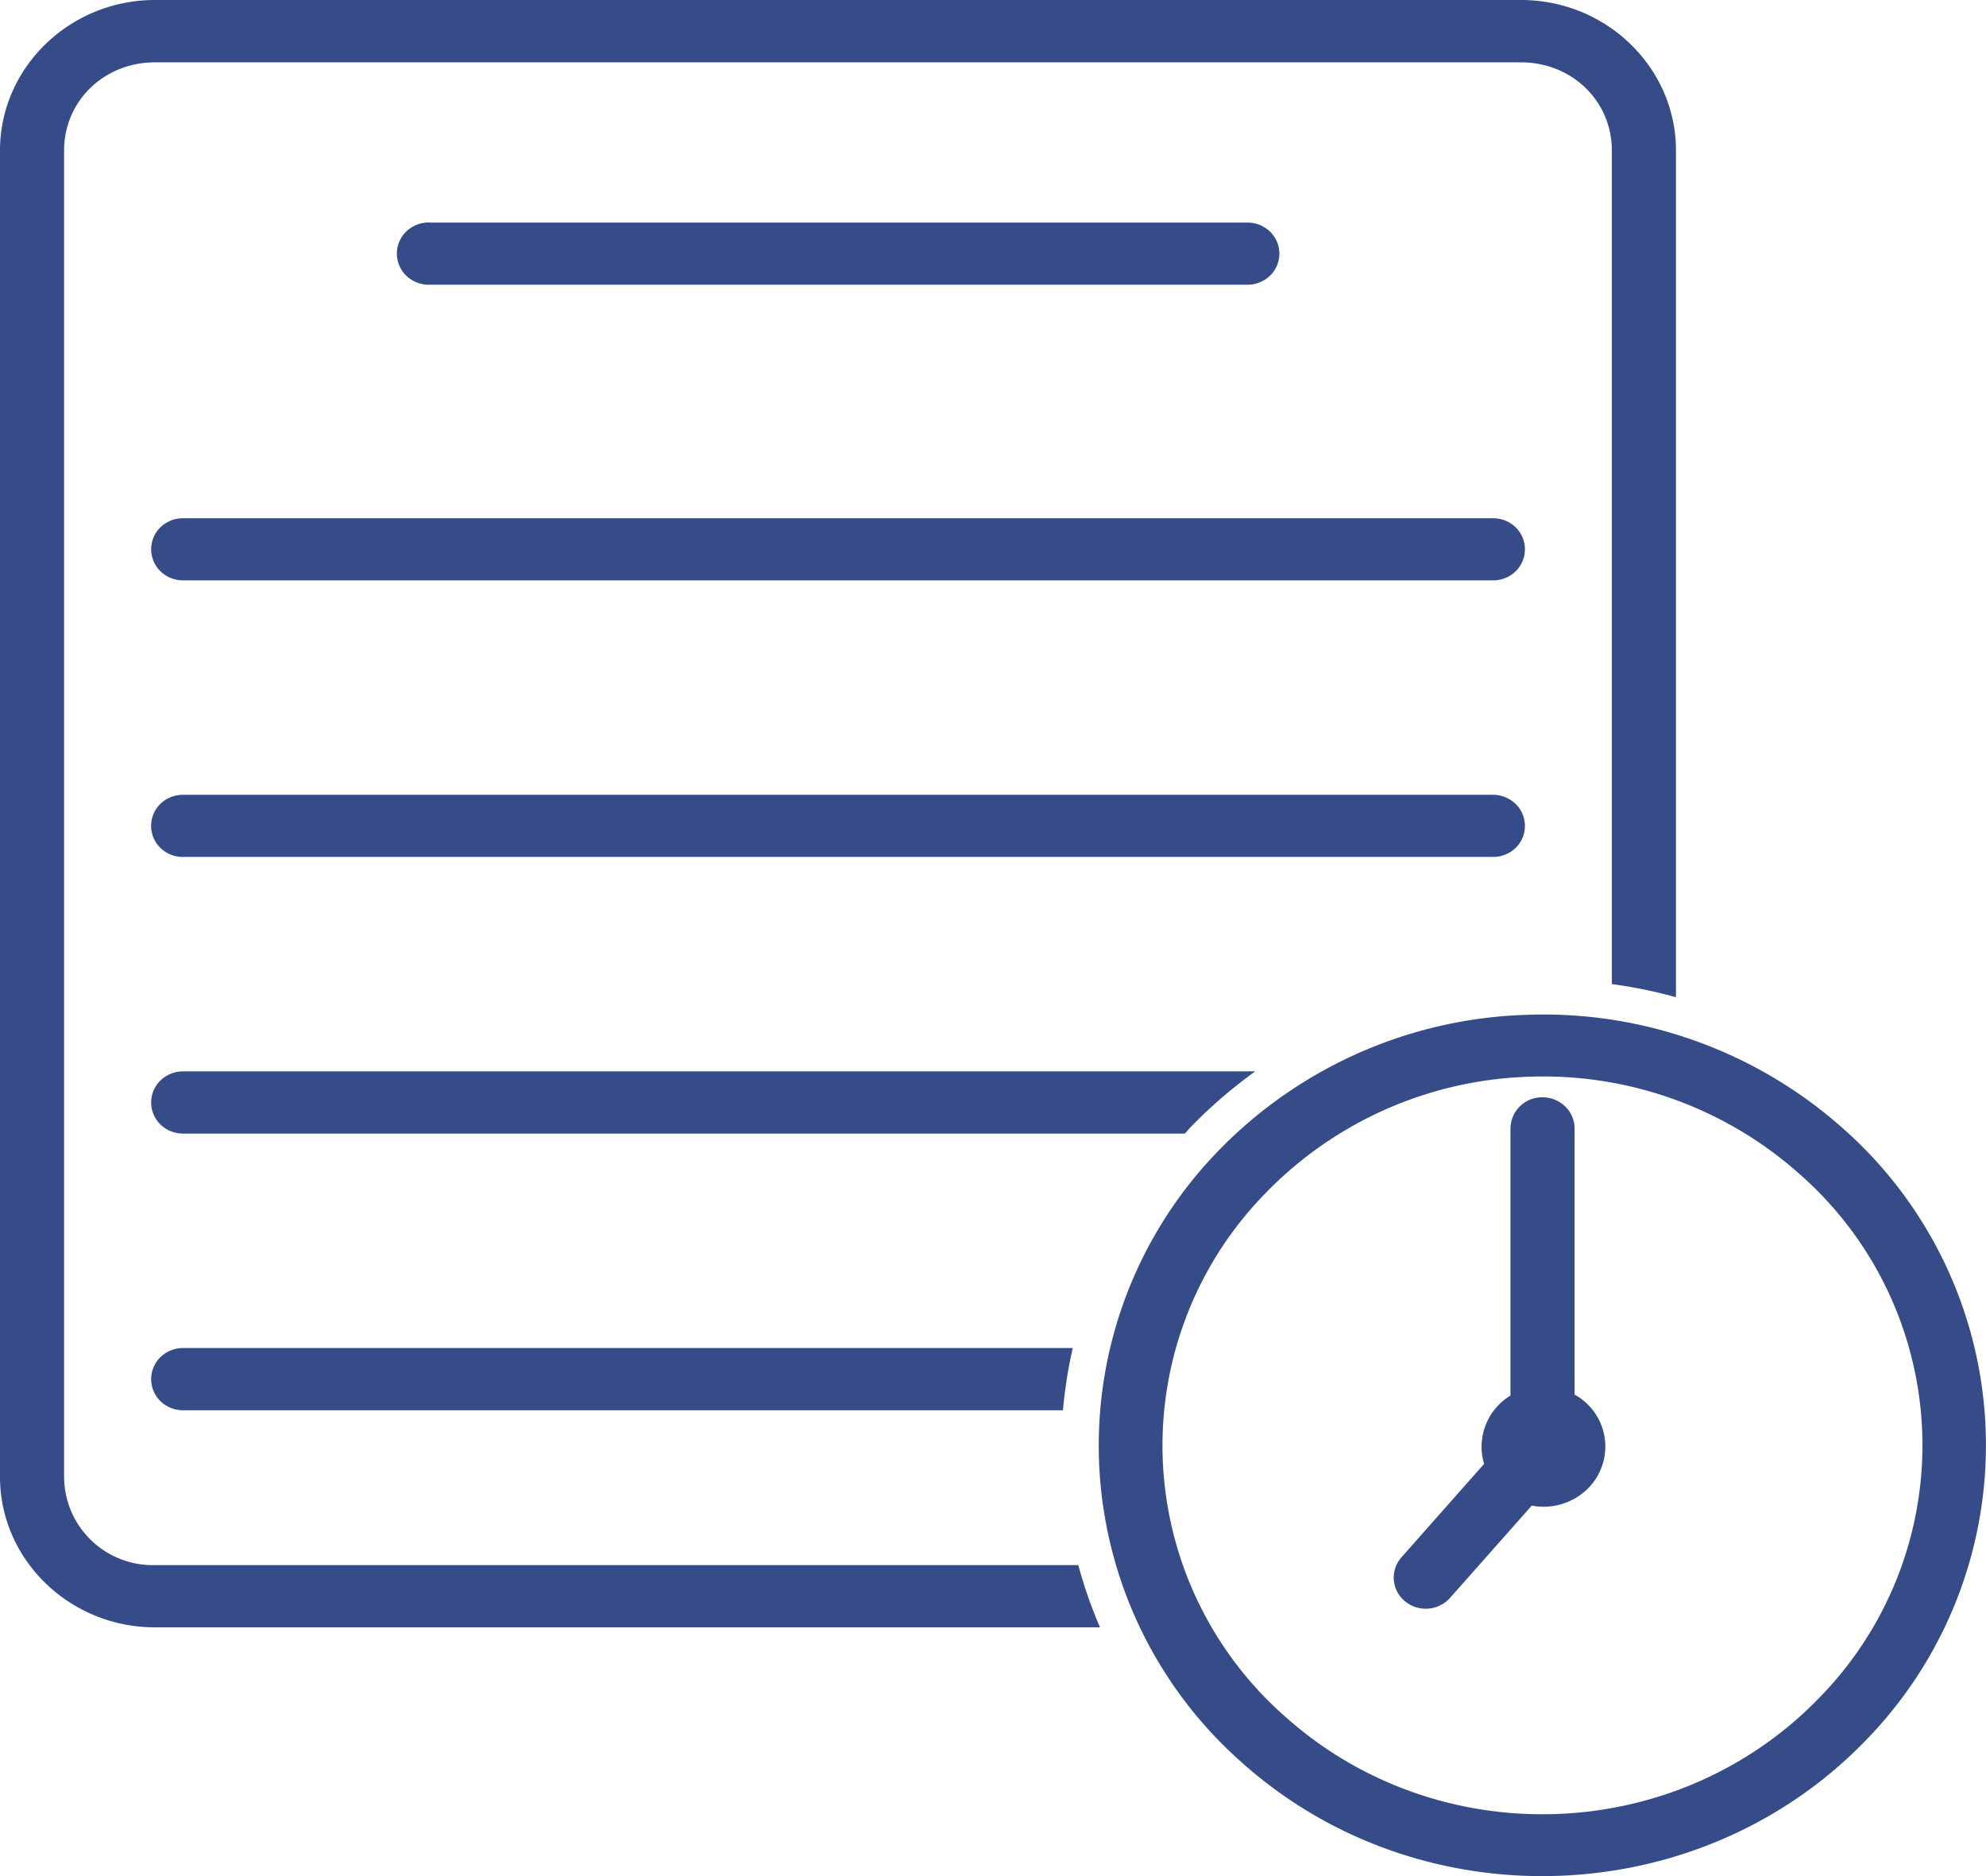 <svg width="18" height="17" viewBox="0 0 18 17" xmlns="http://www.w3.org/2000/svg">
    <path d="M1.404 0C.631 0 0 .613 0 1.363v12.02c0 .75.631 1.363 1.404 1.363H9.97a4.16 4.16 0 0 1-.197-.564H1.404a.803.803 0 0 1-.823-.8V1.363c0-.447.362-.798.823-.798h12.382c.461 0 .823.351.823.799v7.553c.196.027.39.066.581.119V1.363C15.19.613 14.56 0 13.786 0H1.404zm2.487 2.016a.295.295 0 0 0-.208.081.278.278 0 0 0 0 .402c.055.053.13.082.208.081H11.3a.296.296 0 0 0 .209-.08.278.278 0 0 0 0-.403.295.295 0 0 0-.209-.08H3.891zm-2.227 2.68a.296.296 0 0 0-.208.08.278.278 0 0 0 0 .402c.055.053.13.082.208.081h11.862a.296.296 0 0 0 .209-.08.279.279 0 0 0 0-.403.296.296 0 0 0-.209-.08H1.664zm0 2.506a.295.295 0 0 0-.208.08.278.278 0 0 0 0 .403c.055.053.13.082.208.08h11.862a.295.295 0 0 0 .209-.08.278.278 0 0 0 0-.402.295.295 0 0 0-.209-.081H1.664zm12.167 1.994a4.063 4.063 0 0 0-2.799 1.243 3.83 3.83 0 0 0 .21 5.52c1.625 1.465 4.175 1.373 5.684-.205a3.828 3.828 0 0 0-.21-5.518 4.082 4.082 0 0 0-2.885-1.04zm-12.167.512a.296.296 0 0 0-.208.081.278.278 0 0 0 0 .402c.055.053.13.082.208.081h9.075l.048-.054c.18-.187.378-.357.59-.51H1.664zm12.189.049a3.491 3.491 0 0 1 2.469.892 3.268 3.268 0 0 1 .18 4.722c-1.297 1.354-3.47 1.432-4.865.174a3.268 3.268 0 0 1-.178-4.722 3.476 3.476 0 0 1 2.394-1.066zm.123.186a.286.286 0 0 0-.286.286v2.417a.542.542 0 0 0-.239.619l-.746.843a.277.277 0 0 0 .028.401.296.296 0 0 0 .413-.034l.737-.832a.571.571 0 0 0 .504-.15.537.537 0 0 0-.116-.856v-2.408a.278.278 0 0 0-.085-.203.295.295 0 0 0-.21-.083zM1.664 12.215a.295.295 0 0 0-.208.081.278.278 0 0 0 0 .402c.055.053.13.082.208.081h7.97c.017-.19.046-.378.089-.564H1.664z" fill="#364C89" fill-rule="nonzero"/>
</svg>
